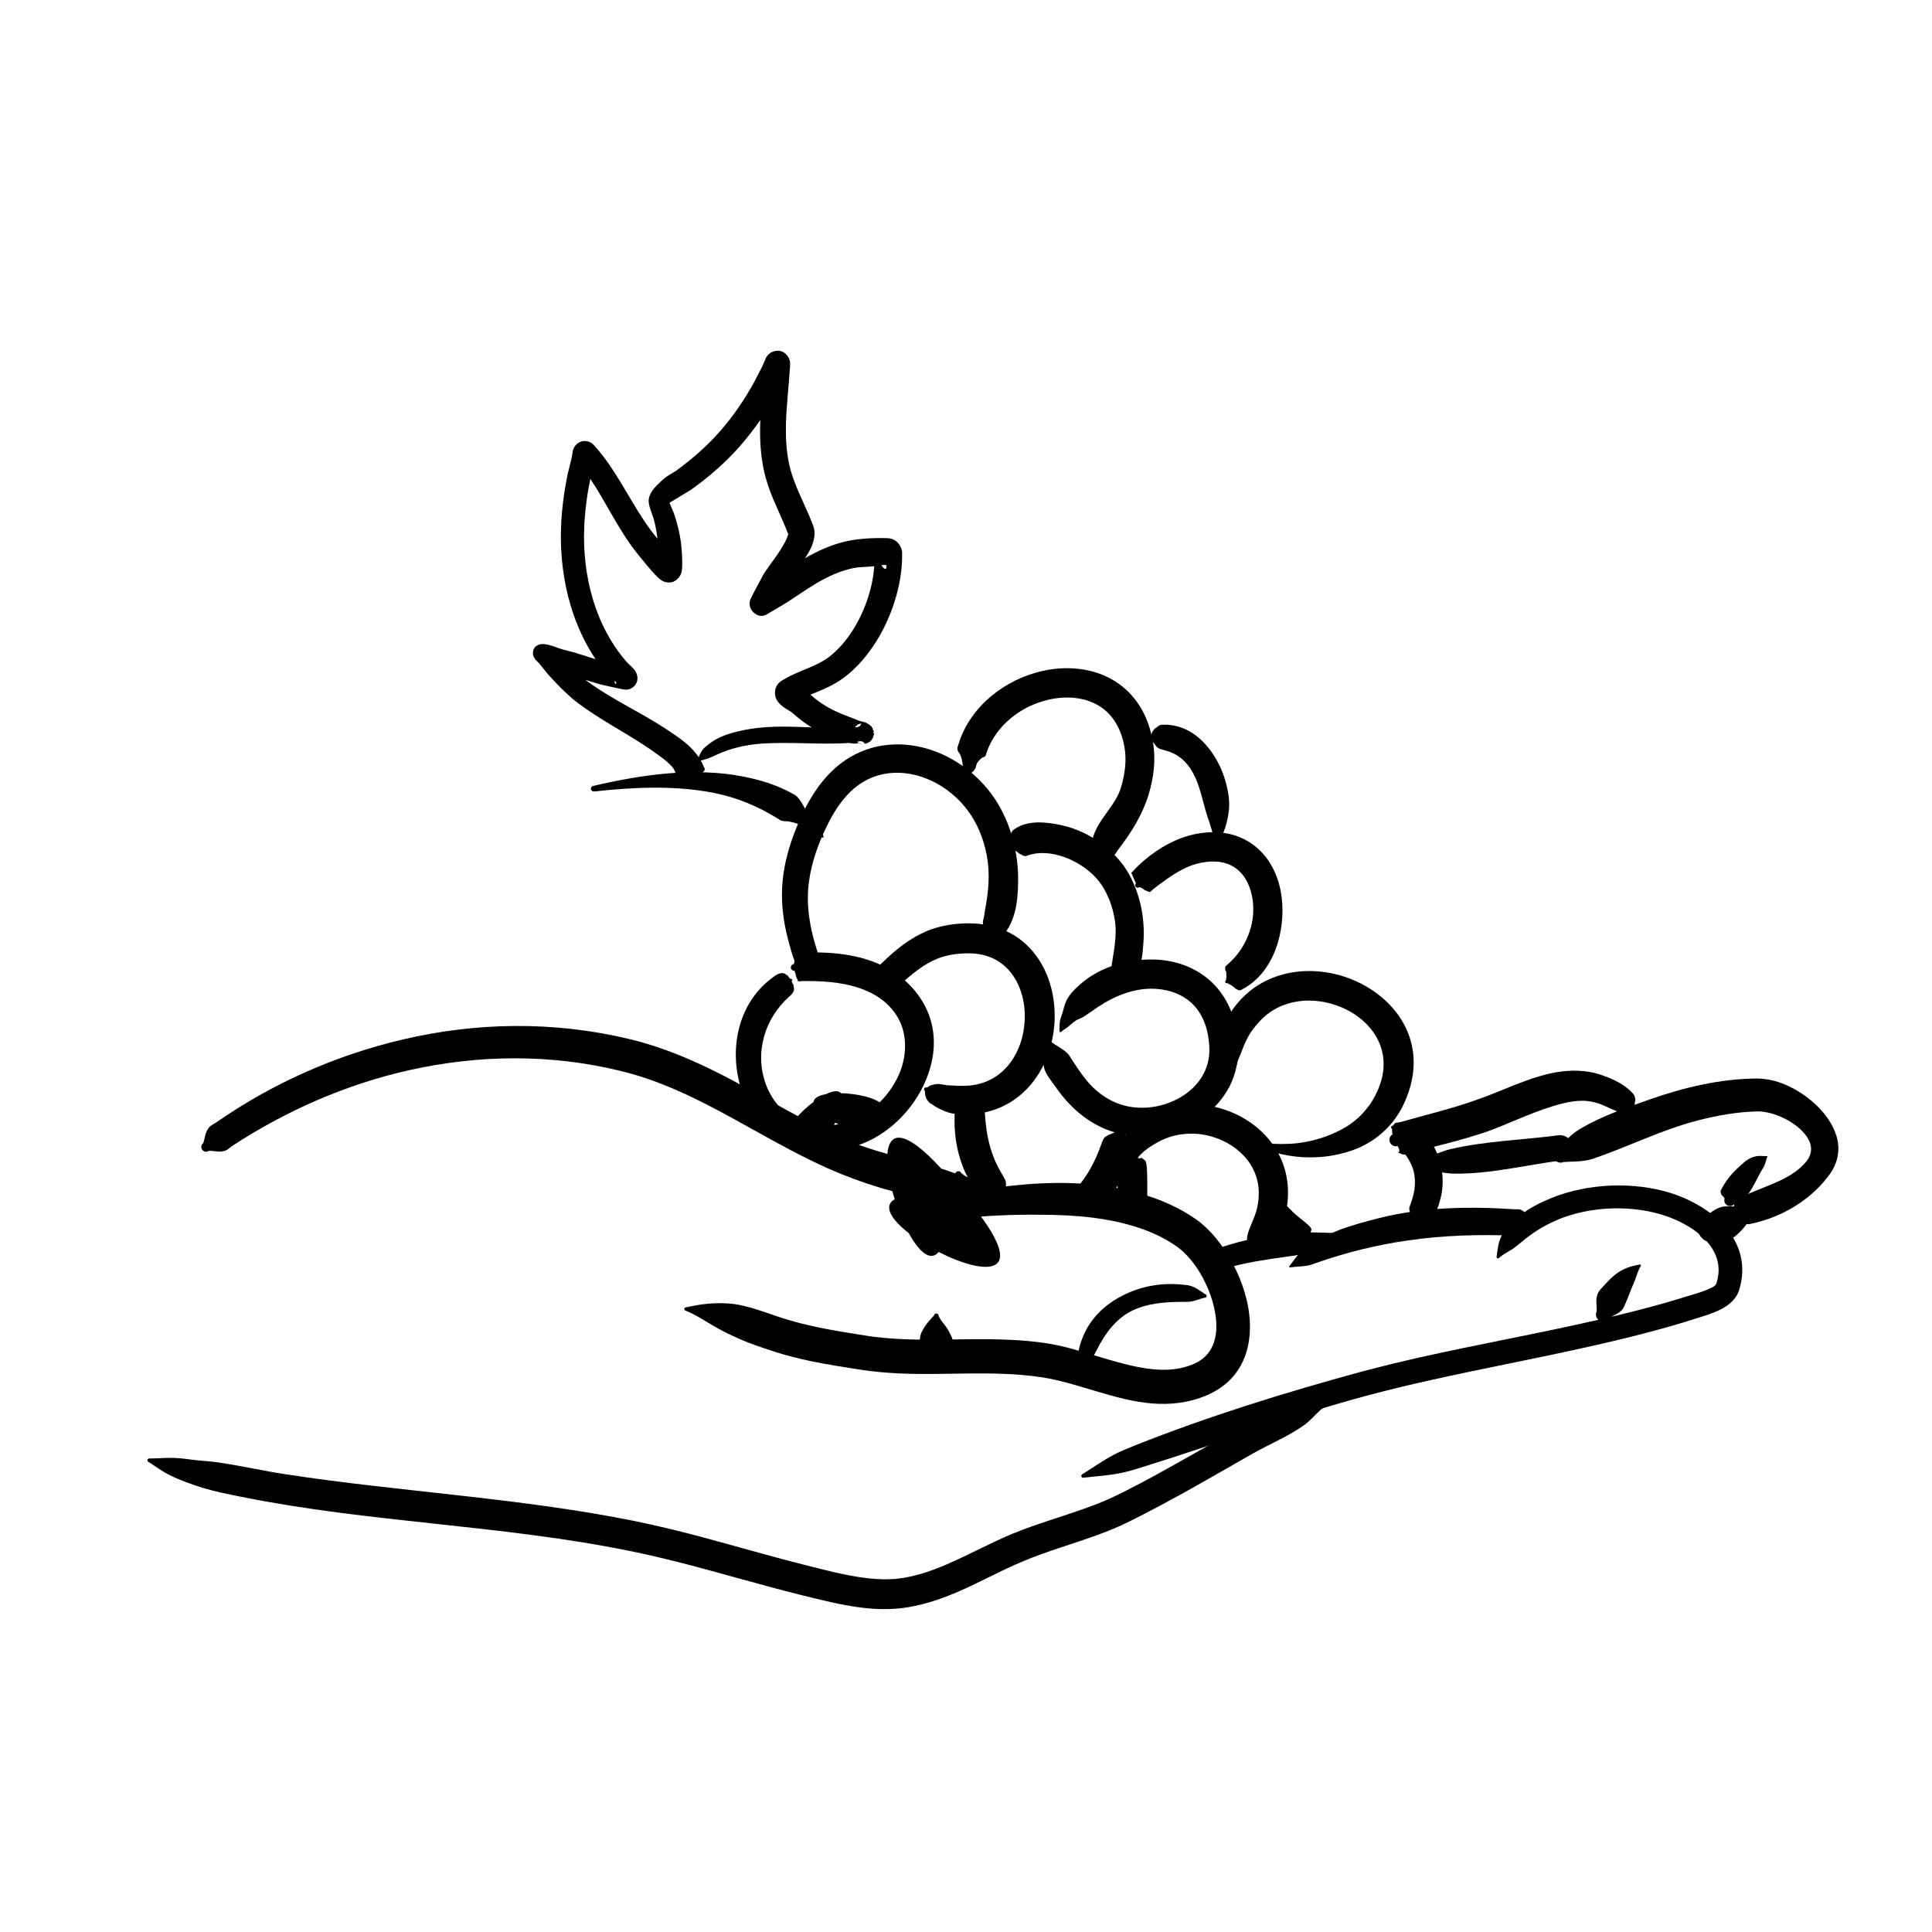 <svg width="150" height="150" viewBox="0 0 150 150" fill="none" xmlns="http://www.w3.org/2000/svg">
<g clip-path="url(#clip0_1512_4989)">
<path fill-rule="evenodd" clip-rule="evenodd" d="M61.587 76.352C61.576 76.257 61.638 76.693 61.461 76.159C61.503 76.134 61.517 76.077 61.49 76.037C61.466 75.995 61.412 75.983 61.369 76.008C61.175 75.81 61.166 75.77 61.194 75.775C61.24 75.785 61.394 75.915 61.019 75.66C60.87 75.558 60.91 75.577 60.737 75.555C60.617 75.54 60.534 75.582 60.423 75.619C60.283 75.669 60.166 75.765 60.047 75.85C57.202 77.894 56.614 81.582 57.525 84.467C58.075 86.206 59.21 87.702 60.821 88.565C62.206 89.304 63.952 89.582 66.011 89.087C68.438 88.517 70.581 86.596 71.692 84.294C72.28 83.076 72.587 81.753 72.484 80.448C72.384 79.141 71.866 77.864 70.873 76.738C69.68 75.4 68.098 74.624 66.385 74.254C64.966 73.946 63.46 73.894 62.057 73.995C61.988 74.002 61.907 73.973 61.849 74.012C61.821 74.03 61.838 74.026 61.826 74.052C61.495 74.983 61.851 73.891 61.643 74.849C61.499 74.859 61.392 74.982 61.402 75.126C61.41 75.269 61.535 75.379 61.679 75.368C61.994 76.25 61.555 75.241 61.934 76.106C61.96 76.163 61.915 76.145 61.968 76.175C62.049 76.222 62.154 76.175 62.246 76.173C63.694 76.145 65.254 76.227 66.656 76.69C67.607 77.005 68.486 77.49 69.17 78.261C69.819 78.986 70.148 79.811 70.239 80.657C70.338 81.582 70.185 82.534 69.801 83.413C69.014 85.205 67.397 86.717 65.549 87.192C64.034 87.569 62.739 87.411 61.717 86.869C60.55 86.247 59.752 85.143 59.359 83.885C58.679 81.705 59.302 79.153 61.269 77.379C61.353 77.307 61.441 77.233 61.509 77.142C61.568 77.068 61.602 77.004 61.629 76.908C61.674 76.75 61.649 76.793 61.626 76.624C61.6 76.458 61.59 76.382 61.587 76.352Z" fill="black"/>
<path fill-rule="evenodd" clip-rule="evenodd" d="M63.267 75.317C63.473 75.093 63.363 75.281 63.536 75.026C63.638 74.877 63.637 74.867 63.703 74.694C63.716 74.667 63.725 74.656 63.724 74.629C63.724 74.556 63.677 74.49 63.649 74.423C62.985 72.55 62.548 70.584 62.79 68.591C62.884 67.787 63.073 67.004 63.327 66.242C63.584 65.46 63.913 64.7 64.285 63.961C64.511 63.504 64.771 63.051 65.063 62.625C65.347 62.215 65.662 61.829 66.013 61.482C67.371 60.156 69.093 59.788 70.737 60.102C72.431 60.423 74.04 61.457 75.141 62.934C75.892 63.937 76.382 65.165 76.621 66.457C76.878 67.841 76.746 69.278 76.479 70.633C76.448 70.789 76.439 70.941 76.413 71.097C76.382 71.294 76.289 71.483 76.316 71.681C76.394 72.226 76.579 72.086 76.803 72.585C76.77 72.649 76.796 72.724 76.86 72.757C76.923 72.791 77.001 72.762 77.031 72.701C77.45 72.636 77.351 72.669 77.762 72.552C77.886 72.516 77.906 72.519 78.013 72.442C78.097 72.383 78.135 72.291 78.193 72.202C78.411 71.874 78.565 71.513 78.692 71.134C78.977 70.284 79.032 69.357 79.047 68.443C79.082 65.974 78.347 63.467 76.93 61.584C75.481 59.663 73.354 58.336 71.138 57.928C68.82 57.505 66.402 58.059 64.507 59.946C64.061 60.388 63.659 60.889 63.303 61.418C62.957 61.933 62.654 62.474 62.387 63.021C61.986 63.858 61.63 64.714 61.348 65.595C61.064 66.495 60.86 67.42 60.764 68.369C60.611 69.925 60.793 71.462 61.189 72.954C61.394 73.719 61.596 74.5 61.946 75.214C61.965 75.252 61.979 75.296 62.01 75.326C62.164 75.455 62.197 75.436 62.392 75.481C62.693 75.547 62.484 75.491 62.789 75.511C62.843 75.641 62.993 75.708 63.125 75.651C63.257 75.599 63.319 75.449 63.267 75.317Z" fill="black"/>
<path fill-rule="evenodd" clip-rule="evenodd" d="M68.697 76.348C69.039 76.493 68.762 76.437 69.123 76.529C69.328 76.577 69.338 76.553 69.55 76.566C69.633 76.57 69.649 76.601 69.731 76.572C69.82 76.54 69.88 76.442 69.956 76.376C70.828 75.611 71.753 74.825 72.819 74.416C73.184 74.272 73.575 74.174 73.966 74.11C74.38 74.045 74.8 74.013 75.209 74.016C78.32 74.009 79.689 76.679 79.558 79.244C79.425 81.801 77.811 84.364 74.673 84.303C74.453 84.312 74.236 84.3 74.016 84.281C73.86 84.267 73.708 84.276 73.55 84.258C73.299 84.227 73.068 84.171 72.813 84.156C72.775 84.153 72.751 84.165 72.714 84.172C72.549 84.192 72.472 84.198 72.312 84.25C72.077 84.323 72.171 84.336 71.947 84.445C71.883 84.407 71.795 84.431 71.76 84.498C71.719 84.565 71.743 84.648 71.81 84.689C71.836 84.95 71.792 84.892 71.869 85.145C71.927 85.333 71.988 85.409 72.112 85.559C72.175 85.633 72.26 85.674 72.338 85.729C72.737 86.015 73.167 86.218 73.629 86.37C73.949 86.474 74.285 86.501 74.621 86.532C79.168 86.665 81.659 83.078 81.872 79.373C82.089 75.534 79.856 71.679 75.204 71.688C74.671 71.687 74.121 71.729 73.583 71.824C73.025 71.922 72.48 72.071 71.964 72.285C70.689 72.819 69.523 73.729 68.525 74.724C68.433 74.817 68.305 74.891 68.258 75.012C68.166 75.246 68.219 75.275 68.255 75.523C68.31 75.912 68.291 75.647 68.402 76.023C68.313 76.105 68.305 76.244 68.388 76.334C68.47 76.423 68.609 76.431 68.697 76.348Z" fill="black"/>
<path fill-rule="evenodd" clip-rule="evenodd" d="M69.463 93.112C68.52 93.638 69.231 94.709 70.557 95.741C71.333 97.159 72.227 97.991 72.881 97.204C76.406 99.003 80.341 99.4 75.12 93.118C74.646 93.043 74.201 92.983 73.787 92.934C73.808 92.515 73.817 92.064 73.822 91.578C68.537 85.353 68.279 89.321 69.463 93.112ZM74.52 90.939L74.34 90.939C74.309 90.937 74.284 90.952 74.263 90.972C74.097 91.128 74.013 91.346 73.868 91.515C73.85 91.532 73.824 91.547 73.824 91.57L73.822 91.578L74.011 91.799C74.103 91.91 74.202 92.012 74.285 92.129C74.294 92.146 74.255 92.155 74.242 92.171C74.224 92.193 74.212 92.22 74.202 92.243C74.162 92.343 74.182 92.459 74.249 92.54C74.317 92.618 74.427 92.657 74.529 92.636C74.556 92.63 74.583 92.62 74.609 92.605C74.628 92.598 74.644 92.561 74.658 92.572C74.757 92.674 74.841 92.788 74.933 92.899L75.12 93.118L75.132 93.119C75.168 93.126 75.189 93.083 75.217 93.065C75.5 92.876 75.791 92.676 75.991 92.393C76.011 92.364 76.04 92.338 76.037 92.303C76.028 92.201 76.043 92.222 76.034 92.233C76.03 92.243 76.01 92.245 75.962 92.188L75.756 91.948L75.586 91.793C75.491 91.703 75.391 91.613 75.299 91.52C75.296 91.513 75.313 91.486 75.293 91.47C75.272 91.452 75.252 91.482 75.244 91.475C75.207 91.459 75.175 91.437 75.14 91.418C74.927 91.296 74.674 91.159 74.529 90.951L74.52 90.939ZM64.133 84.948C63.577 85.048 63.195 85.243 63.163 85.553C61.155 87.056 59.223 89.942 64.199 88.412C64.462 87.943 64.675 87.526 64.846 87.16C65.201 87.361 65.617 87.575 66.1 87.803L65.906 87.869C65.872 87.877 65.453 88.01 65.421 88.016C65.404 88.021 65.41 87.98 65.401 87.963C65.385 87.937 65.368 87.914 65.348 87.893C65.27 87.821 65.16 87.795 65.058 87.826C64.959 87.86 64.885 87.946 64.864 88.051C64.857 88.077 64.855 88.107 64.861 88.134C64.863 88.154 64.888 88.184 64.872 88.194C64.845 88.204 64.429 88.339 64.393 88.351L64.199 88.412L64.191 88.428C64.165 88.471 64.211 88.521 64.221 88.57C64.328 89.029 64.403 89.539 64.637 89.992C64.662 90.044 64.68 90.113 64.735 90.135C64.928 90.209 65.062 90.268 65.152 90.314C65.794 90.624 64.379 90.228 65.791 89.941C65.798 89.96 65.819 89.968 65.835 89.958C65.855 89.951 65.862 89.93 65.855 89.911C66.99 89.067 66.343 90.347 66.551 89.738C66.583 89.642 66.635 89.498 66.723 89.292C66.743 89.245 66.718 89.192 66.702 89.144C66.568 88.708 66.334 88.323 66.169 87.936C66.155 87.892 66.155 87.829 66.116 87.811L66.1 87.803C71.036 86.163 67.801 84.934 65.295 84.876C65.088 84.632 64.649 84.699 64.133 84.948Z" fill="black"/>
<path fill-rule="evenodd" clip-rule="evenodd" d="M83.658 92.353L83.692 92.367C83.882 92.48 84.116 92.719 84.203 92.921C84.218 92.952 84.156 92.979 84.144 93.01C84.118 93.089 84.137 93.172 84.191 93.234C84.245 93.291 84.328 93.318 84.408 93.296C84.442 93.288 84.473 93.222 84.503 93.246C84.602 93.326 84.697 93.416 84.794 93.504L84.93 93.628L85.126 93.773C85.164 93.804 85.168 93.816 85.161 93.824C85.153 93.835 85.123 93.821 85.204 93.822C85.276 93.817 85.319 93.729 85.374 93.683C85.77 93.354 86.116 92.962 86.432 92.546C86.739 92.136 86.999 91.688 87.217 91.224C87.391 90.861 87.544 90.49 87.654 90.111C87.764 89.714 87.892 89.318 87.882 88.924C87.881 88.846 87.881 88.778 87.853 88.706C87.815 88.602 87.806 88.568 87.736 88.48C87.574 88.276 87.619 88.299 87.422 88.139C87.099 87.882 87.287 88.03 86.939 87.816C86.945 87.78 86.916 87.748 86.881 87.746C86.846 87.745 86.816 87.771 86.813 87.809C86.521 87.941 86.686 87.838 86.395 87.98C86.117 88.118 86.168 88.037 85.904 88.214C85.834 88.261 85.799 88.26 85.744 88.329C85.676 88.419 85.628 88.512 85.587 88.62C85.496 88.846 85.421 89.076 85.33 89.306C85.196 89.648 85.047 89.986 84.88 90.318C84.603 90.866 84.276 91.391 83.906 91.864C83.823 91.973 83.671 92.055 83.668 92.189L83.658 92.353ZM74.5 85.578L74.274 85.622C74.181 85.642 74.252 85.577 74.19 85.649C74.127 85.721 74.162 85.835 74.155 85.929C74.09 86.613 74.094 87.296 74.15 87.964C74.211 88.672 74.353 89.364 74.559 90.021C74.73 90.558 74.938 91.076 75.215 91.56C75.496 92.05 75.792 92.544 76.221 92.923C76.298 92.99 76.363 93.056 76.455 93.099C76.569 93.155 76.636 93.191 76.758 93.208C77.007 93.246 77.052 93.269 77.303 93.245C77.655 93.212 77.577 93.213 77.929 93.129C77.954 93.154 77.994 93.15 78.021 93.122C78.043 93.095 78.039 93.055 78.011 93.033C78.034 92.683 78.07 92.762 78.083 92.419C78.091 92.189 78.12 92.153 78.101 91.929C78.091 91.835 78.108 91.78 78.075 91.69C78.022 91.548 77.948 91.42 77.872 91.29C77.706 91.001 77.535 90.717 77.393 90.421C77.171 89.964 77 89.489 76.862 89.001C76.629 88.163 76.514 87.28 76.462 86.376C76.453 86.168 76.544 85.924 76.421 85.761C76.334 85.65 76.298 85.588 76.282 85.562C76.233 85.472 76.436 85.737 75.982 85.632L75.927 85.616C74.68 85.32 76.894 85.781 75.53 85.558C75.537 85.436 75.443 85.333 75.322 85.326C75.201 85.319 75.099 85.413 75.092 85.534C74.752 85.568 74.576 85.58 74.5 85.578Z" fill="black"/>
<path fill-rule="evenodd" clip-rule="evenodd" d="M81.126 80.944C81.054 81.658 80.879 82.152 81.054 82.87C81.194 83.451 81.63 83.918 81.971 84.407C83.053 85.968 84.493 87.242 86.324 87.848C88.454 88.555 90.914 88.22 92.824 87.087C94.819 85.904 96.214 83.873 96.128 81.297C96.06 79.171 95.347 77.59 94.306 76.485C93.074 75.183 91.349 74.523 89.517 74.494C87.577 74.463 85.439 75.035 83.874 76.415C83.469 76.773 83.073 77.153 82.82 77.643C82.651 77.978 82.595 78.273 82.491 78.639C82.427 78.859 82.334 79.043 82.296 79.271C82.257 79.534 82.26 79.728 82.259 79.999C82.239 80.047 82.258 80.103 82.305 80.123C82.353 80.148 82.411 80.126 82.431 80.079C82.629 79.917 82.79 79.829 82.983 79.673C83.145 79.545 83.269 79.418 83.432 79.3C83.69 79.114 83.95 79.066 84.21 78.894C84.561 78.661 84.888 78.422 85.234 78.188C86.536 77.317 88.025 76.737 89.478 76.764C90.696 76.787 91.858 77.178 92.677 78.04C93.397 78.801 93.841 79.905 93.894 81.373C93.953 83.07 93.003 84.389 91.691 85.171C90.316 85.993 88.546 86.254 87.008 85.75C86.338 85.53 85.745 85.181 85.219 84.747C84.299 83.993 83.657 82.938 82.997 81.922C82.965 81.878 82.934 81.831 82.893 81.793C82.41 81.339 81.99 81.198 81.485 80.794C81.444 80.693 81.329 80.645 81.231 80.688C81.13 80.729 81.085 80.842 81.126 80.944Z" fill="black"/>
<path fill-rule="evenodd" clip-rule="evenodd" d="M87.326 76.154C87.943 76.072 87.658 76.377 88.162 76.014C88.239 75.958 88.248 75.851 88.283 75.762C88.633 74.892 88.732 73.945 88.786 73.022C88.884 71.236 88.53 69.451 87.638 67.839C86.631 66.048 84.593 64.539 82.426 64.07C81.2 63.805 79.824 63.663 78.798 64.349C78.71 64.409 78.632 64.455 78.577 64.552C78.516 64.656 78.508 64.659 78.484 64.78C78.441 64.986 78.414 64.919 78.421 65.129C78.436 65.595 78.407 65.181 78.494 65.642C78.433 65.679 78.416 65.761 78.453 65.822C78.492 65.881 78.572 65.9 78.63 65.861C78.893 66.069 78.611 65.891 78.886 66.078C79.148 66.253 79.009 66.218 79.291 66.351C79.384 66.394 79.382 66.429 79.482 66.446C79.543 66.455 79.59 66.475 79.652 66.466C79.699 66.458 79.741 66.433 79.787 66.416C80.712 66.098 81.734 66.212 82.686 66.565C83.936 67.027 85.074 67.903 85.686 68.956C86.156 69.763 86.443 70.635 86.568 71.527C86.746 72.783 86.422 74.033 86.263 75.312C86.26 75.345 86.258 75.376 86.271 75.404C86.514 75.964 86.446 75.542 86.862 75.987C86.816 76.113 86.883 76.254 87.011 76.303C87.139 76.347 87.282 76.282 87.326 76.154Z" fill="black"/>
<path fill-rule="evenodd" clip-rule="evenodd" d="M85.489 66.381C85.8 66.456 85.561 66.449 85.882 66.472C86.16 66.493 86.211 66.548 86.459 66.413C86.627 66.322 86.702 66.11 86.821 65.957C87.824 64.657 88.699 63.262 89.185 61.676C89.367 61.065 89.504 60.427 89.573 59.788C89.646 59.116 89.641 58.44 89.54 57.777C89.179 55.391 88.037 53.814 86.562 52.888C84.961 51.883 82.925 51.651 80.957 52.089C78.038 52.732 75.303 54.842 74.413 57.795C74.387 57.883 74.344 57.971 74.336 58.064C74.334 58.135 74.325 58.196 74.355 58.261C74.411 58.406 74.441 58.385 74.516 58.523C74.619 58.711 74.633 58.845 74.693 59.052C74.761 59.289 74.707 59.531 74.825 59.75C74.919 59.926 74.978 59.932 75.119 60.078C75.121 60.148 75.18 60.205 75.25 60.202C75.32 60.2 75.371 60.141 75.371 60.074C75.51 59.895 75.602 59.888 75.707 59.695C75.786 59.551 75.783 59.385 75.858 59.242C75.881 59.196 75.909 59.178 75.94 59.14C76.034 59.016 76.1 58.951 76.217 58.851C76.329 58.751 76.411 58.817 76.501 58.7C76.554 58.629 76.559 58.537 76.588 58.456C77.309 56.306 79.301 54.79 81.447 54.315C82.82 54.009 84.243 54.126 85.359 54.821C86.35 55.441 87.07 56.523 87.322 58.121C87.396 58.593 87.4 59.078 87.353 59.554C87.303 60.062 87.199 60.564 87.061 61.051C86.638 62.576 85.195 63.624 84.823 65.148C84.754 65.419 84.828 65.451 84.911 65.714C85.011 66.018 84.951 65.788 85.097 66.074C85.011 66.181 85.031 66.338 85.138 66.424C85.247 66.508 85.403 66.489 85.489 66.381Z" fill="black"/>
<path fill-rule="evenodd" clip-rule="evenodd" d="M88.475 68.866C89.215 69.229 88.436 68.943 89.215 69.247C89.246 69.258 89.23 69.268 89.261 69.262C89.34 69.243 89.383 69.161 89.446 69.111C89.798 68.82 90.172 68.545 90.556 68.275C91.383 67.691 92.272 67.175 93.238 66.986C94.396 66.756 95.312 66.934 95.974 67.429C96.732 67.997 97.137 68.929 97.266 69.941C97.497 71.745 96.729 73.689 95.268 74.917C95.215 74.96 95.167 75.003 95.133 75.062C95.114 75.097 95.127 75.103 95.127 75.144C95.114 75.565 95.204 75.188 95.212 75.612C95.221 75.928 95.222 75.802 95.186 76.118C95.127 76.147 95.104 76.215 95.13 76.272C95.159 76.327 95.224 76.353 95.284 76.324C95.51 76.471 95.436 76.388 95.66 76.537C96.07 76.815 95.707 76.653 96.147 76.873C96.189 76.893 96.196 76.89 96.243 76.887C96.346 76.884 96.429 76.82 96.519 76.77C98.936 75.461 99.83 72.257 99.508 69.658C99.304 68.012 98.561 66.53 97.327 65.609C96.227 64.786 94.724 64.374 92.796 64.757C91.377 65.053 90.031 65.789 88.896 66.746C88.529 67.057 88.184 67.391 87.867 67.734C87.859 67.745 87.839 67.752 87.838 67.765C87.827 67.847 87.836 67.768 87.869 67.84C88.198 68.579 87.86 67.85 88.196 68.576C88.114 68.656 88.113 68.782 88.192 68.864C88.27 68.941 88.395 68.942 88.475 68.866Z" fill="black"/>
<path fill-rule="evenodd" clip-rule="evenodd" d="M94.556 65.552C94.788 65.122 94.976 64.725 95.142 64.201C95.295 63.73 95.375 63.268 95.425 62.75C95.441 62.572 95.437 62.396 95.428 62.216C95.406 61.799 95.331 61.384 95.232 60.977C95.01 60.048 94.615 59.175 94.105 58.44C93.327 57.324 92.252 56.441 90.812 56.284C90.668 56.267 90.522 56.257 90.368 56.269C90.268 56.274 90.158 56.258 90.063 56.299C90.002 56.323 89.982 56.338 89.933 56.376C89.742 56.535 89.653 56.522 89.514 56.745C89.346 57.022 89.481 56.804 89.377 57.12C89.317 57.126 89.273 57.181 89.277 57.238C89.283 57.298 89.336 57.345 89.395 57.339C89.563 57.62 89.39 57.458 89.595 57.705C89.759 57.906 89.758 57.986 89.971 58.104C90.043 58.145 90.12 58.161 90.195 58.181C90.287 58.206 90.374 58.24 90.464 58.263C91.303 58.474 91.933 58.953 92.392 59.628C92.831 60.269 93.094 61.059 93.314 61.867C93.412 62.224 93.501 62.582 93.604 62.938C93.729 63.38 93.883 63.763 94.003 64.183C94.147 64.68 94.286 65.07 94.37 65.524C94.361 65.575 94.398 65.624 94.45 65.634C94.5 65.638 94.549 65.605 94.556 65.552Z" fill="black"/>
<path fill-rule="evenodd" clip-rule="evenodd" d="M87.062 89.882L86.944 89.995C86.785 90.148 86.807 90.402 86.773 90.625C86.698 91.113 86.738 91.627 86.767 92.132C86.785 92.432 86.8 92.74 86.865 93.037C86.876 93.091 86.884 93.143 86.909 93.191C86.954 93.282 86.991 93.33 87.058 93.411C87.143 93.508 87.148 93.598 87.266 93.643L87.346 93.672C87.483 93.642 87.681 93.616 87.957 93.594C87.965 93.651 88.017 93.688 88.073 93.68C88.127 93.669 88.165 93.617 88.156 93.56C88.451 93.481 88.647 93.444 88.764 93.439L88.835 93.379C88.976 93.261 89.004 93.152 89.05 92.976C89.071 92.893 89.075 92.81 89.076 92.724C89.074 92.05 89.084 91.373 89.043 90.713C89.031 90.531 89.017 90.356 88.956 90.189C88.939 90.148 88.932 90.124 88.899 90.097C88.23 89.561 88.932 90.079 88.331 89.897C88.355 89.862 88.382 89.829 88.408 89.795C88.858 89.297 89.376 88.962 89.91 88.668C91.204 87.958 92.742 87.836 94.151 88.263C96.29 88.914 98.09 90.77 97.671 93.401C97.577 94.251 97.135 94.965 96.898 95.722C96.738 96.237 96.882 96.572 96.754 97.081C96.661 97.174 96.662 97.32 96.749 97.413C96.842 97.506 96.99 97.508 97.083 97.415C97.667 97.279 98.056 97.235 98.538 96.849C99.393 96.161 99.666 94.919 99.905 93.764C100.533 89.864 97.984 87.006 94.802 86.065C92.786 85.469 90.478 85.577 88.752 86.796C88.037 87.297 87.412 87.963 86.992 88.831C86.891 89.035 86.689 89.231 86.731 89.465C86.841 90.022 86.769 89.632 87.062 89.882Z" fill="black"/>
<path fill-rule="evenodd" clip-rule="evenodd" d="M97.579 89.023C98.4 89.347 99.219 89.579 100.069 89.721C100.942 89.869 101.816 89.891 102.727 89.811C103.52 89.731 104.33 89.555 105.102 89.271C105.647 89.077 106.151 88.804 106.622 88.494C107.077 88.181 107.496 87.817 107.868 87.41C108.247 86.994 108.565 86.525 108.833 86.033C111.228 81.37 108.627 77.516 104.927 76.03C101.963 74.839 98.315 75.233 96.089 77.877C95.938 78.059 95.78 78.25 95.65 78.457C95.365 78.908 95.136 79.413 94.951 79.976C94.804 80.425 94.666 80.867 94.63 81.323C94.608 81.633 94.619 81.923 94.647 82.232C94.682 82.606 94.7 82.956 94.804 83.317C94.912 83.695 95.055 83.979 95.217 84.342C95.222 84.409 95.28 84.461 95.345 84.459C95.412 84.454 95.463 84.396 95.459 84.328C95.575 83.964 95.708 83.69 95.82 83.331C95.918 83.011 95.992 82.712 96.095 82.396C96.175 82.156 96.285 81.946 96.372 81.707C96.493 81.382 96.611 81.061 96.775 80.744C97.047 80.178 97.402 79.725 97.77 79.324C99.419 77.512 101.972 77.32 104.07 78.174C106.596 79.201 108.438 81.795 106.806 84.988C106.638 85.338 106.431 85.67 106.191 85.975C105.942 86.291 105.678 86.591 105.375 86.85C104.98 87.202 104.529 87.504 104.041 87.75C103.523 88.012 102.991 88.235 102.452 88.394C101.673 88.631 100.908 88.766 100.121 88.805C99.304 88.848 98.5 88.806 97.67 88.684C97.575 88.656 97.478 88.714 97.453 88.808C97.431 88.903 97.486 88.998 97.579 89.023Z" fill="black"/>
<path fill-rule="evenodd" clip-rule="evenodd" d="M98.644 94.043C98.304 94.495 98.537 94.047 98.299 94.558C98.257 94.643 98.255 94.646 98.265 94.74C98.267 94.783 98.304 94.817 98.326 94.857C98.458 95.109 98.63 95.335 98.809 95.552C99.076 95.868 99.388 96.144 99.714 96.403C99.9 96.549 100.08 96.709 100.292 96.817C100.438 96.889 100.577 96.947 100.738 96.978C100.799 96.986 100.839 97.01 100.9 96.99C101.613 96.768 100.989 96.953 101.574 96.483C101.63 96.514 101.701 96.494 101.733 96.438C101.764 96.382 101.744 96.311 101.688 96.279C101.778 95.84 101.749 96.333 101.776 95.888C101.783 95.766 101.751 95.795 101.761 95.675C101.775 95.478 101.778 95.699 101.805 95.502C101.811 95.439 101.831 95.469 101.81 95.411C101.764 95.283 101.669 95.197 101.57 95.107C101.169 94.738 100.717 94.444 100.342 94.059C100.232 93.948 100.125 93.834 100.008 93.726C99.957 93.676 99.909 93.623 99.839 93.598C99.596 93.523 99.731 93.615 99.477 93.654C99.124 93.71 99.486 93.666 99.13 93.742C99.05 93.605 98.873 93.566 98.737 93.646C98.603 93.728 98.559 93.906 98.644 94.043ZM110.106 95.013C110.369 94.995 110.35 94.997 110.605 94.949C110.743 94.925 110.765 94.902 110.895 94.853C110.965 94.828 110.998 94.804 111.056 94.76C111.123 94.71 111.163 94.638 111.21 94.567C111.539 94.102 111.712 93.565 111.845 93.038C112.063 92.192 112.057 91.32 111.87 90.492C111.653 89.544 111.221 88.6 110.43 87.882C110.132 87.61 109.791 87.37 109.397 87.178C109.355 87.158 109.316 87.122 109.268 87.119C109.082 87.114 109.132 87.182 108.943 87.22C108.803 87.247 108.719 87.183 108.577 87.219C108.334 87.285 108.4 87.293 108.17 87.416C108.112 87.387 108.044 87.409 108.015 87.468C107.986 87.526 108.011 87.596 108.07 87.625C108.111 87.872 108.046 87.824 108.124 88.06C108.165 88.184 108.227 88.23 108.263 88.349C108.31 88.515 108.194 88.507 108.268 88.658C108.282 88.692 108.314 88.708 108.339 88.733C108.556 88.936 108.718 89.163 108.896 89.37C109.318 89.871 109.628 90.398 109.765 90.977C109.905 91.581 109.88 92.215 109.717 92.841C109.648 93.108 109.554 93.372 109.458 93.644C109.434 93.702 109.42 93.759 109.414 93.817C109.407 93.876 109.423 93.907 109.432 93.964C109.49 94.32 109.572 94.308 109.646 94.673C109.552 94.801 109.579 94.982 109.707 95.076C109.834 95.165 110.012 95.141 110.106 95.013Z" fill="black"/>
<path fill-rule="evenodd" clip-rule="evenodd" d="M46.135 61.45C49.212 61.107 52.438 60.967 55.443 61.564C57.204 61.913 58.831 62.594 60.365 63.541C60.464 63.598 60.555 63.676 60.665 63.715C60.86 63.782 61.023 63.737 61.225 63.778C61.51 63.84 61.754 63.874 62.025 63.999C62.267 64.109 62.465 64.286 62.7 64.422C63.073 64.638 63.432 64.778 63.82 65.011C63.846 65.04 63.891 65.041 63.921 65.015C63.953 64.986 63.953 64.941 63.927 64.911C63.726 64.49 63.562 64.12 63.299 63.754C63.128 63.516 62.892 63.347 62.722 63.114C62.38 62.655 62.248 62.199 61.844 61.818C61.745 61.72 61.614 61.664 61.492 61.596C60.282 60.926 58.973 60.534 57.635 60.278C53.893 59.56 49.844 60.134 46.061 61.018C45.942 61.036 45.862 61.152 45.882 61.268C45.903 61.389 46.016 61.468 46.135 61.45Z" fill="black"/>
<path fill-rule="evenodd" clip-rule="evenodd" d="M51.046 41.818L50.948 41.703C49.528 39.982 48.541 37.839 47.257 36.005C46.902 35.5 46.525 35.017 46.116 34.568C45.905 34.334 45.685 34.27 45.518 34.248C45.297 34.218 45.091 34.266 44.901 34.384C44.763 34.472 44.599 34.626 44.5 34.895C44.446 35.047 44.427 35.404 44.379 35.565L44.067 36.838C43.933 37.502 43.817 38.17 43.734 38.843C43.646 39.517 43.589 40.197 43.561 40.874C43.478 42.95 43.719 45.075 44.322 47.075C44.762 48.53 45.397 49.92 46.241 51.18C45.715 51.013 45.193 50.84 44.667 50.683C44.32 50.579 43.976 50.501 43.63 50.407C43.362 50.335 42.894 50.124 42.53 50.052C42.335 50.013 42.16 49.989 42.012 50.015C41.84 50.016 41.734 50.102 41.651 50.149C41.426 50.289 41.377 50.518 41.377 50.772C41.381 50.88 41.441 51.019 41.552 51.186C41.623 51.284 41.829 51.456 41.905 51.558L42.57 52.382C42.999 52.852 43.437 53.315 43.9 53.753C44.218 54.056 44.552 54.345 44.904 54.611C45.318 54.919 45.742 55.208 46.173 55.489C47.816 56.555 49.56 57.467 51.133 58.636C51.523 58.923 51.935 59.221 52.231 59.592C52.375 59.773 52.451 59.988 52.503 60.212C52.508 60.234 52.493 60.263 52.508 60.279C52.606 60.399 52.625 60.251 52.769 60.314C53.148 60.484 53.038 60.318 53.407 60.562C53.405 60.706 53.521 60.827 53.667 60.831C53.81 60.833 53.93 60.717 53.934 60.571C54.443 60.265 54.198 60.321 54.59 59.935C54.688 59.841 54.685 59.867 54.714 59.735C54.726 59.663 54.669 59.599 54.642 59.532C54.576 59.365 54.502 59.205 54.412 59.051C54.621 58.983 54.808 58.953 55.024 58.869C55.262 58.776 55.479 58.669 55.706 58.567C56.752 58.093 57.869 57.829 59.072 57.74C61.314 57.575 63.747 57.837 65.89 57.682C66.031 57.705 66.175 57.722 66.317 57.737C66.388 57.744 66.547 57.705 66.669 57.699C66.634 57.675 66.632 57.615 66.586 57.627C66.559 57.638 66.563 57.6 66.547 57.592C66.679 57.557 66.806 57.529 66.93 57.565C67.051 57.595 67.031 57.638 67.127 57.715C67.239 57.806 67.271 57.66 67.327 57.691C67.385 57.72 67.383 57.633 67.427 57.645C67.467 57.664 67.457 57.597 67.493 57.608C67.516 57.613 67.507 57.574 67.53 57.579C67.623 57.599 67.574 57.469 67.651 57.468C67.734 57.467 67.667 57.358 67.738 57.343C67.785 57.335 67.733 57.275 67.779 57.258C67.82 57.246 67.768 57.199 67.808 57.182C67.842 57.168 67.793 57.128 67.828 57.112C67.854 57.096 67.811 57.066 67.839 57.048C67.944 56.979 67.75 56.899 67.832 56.797C67.899 56.719 67.724 56.7 67.773 56.599C67.787 56.565 67.728 56.572 67.742 56.538C67.763 56.477 67.657 56.496 67.67 56.429C67.688 56.345 67.544 56.4 67.543 56.295C67.54 56.247 67.469 56.29 67.459 56.236C67.452 56.176 67.365 56.246 67.336 56.164C67.324 56.127 67.296 56.163 67.259 56.124C67.197 56.065 66.849 56.02 66.719 55.968L65.839 55.62C65.276 55.419 64.747 55.181 64.245 54.893C63.78 54.621 63.338 54.309 62.922 53.936C63.373 53.747 63.835 53.567 64.28 53.35C64.704 53.144 65.117 52.911 65.504 52.62C66.902 51.59 68.069 50.001 68.871 48.229C69.663 46.482 70.091 44.562 70.037 42.83C70.033 42.745 69.856 41.838 68.926 41.784C68.704 41.773 68.145 41.775 68.085 41.776C67.783 41.781 67.483 41.793 67.18 41.816C66.872 41.839 66.565 41.872 66.259 41.92C65.037 42.111 63.896 42.569 62.808 43.168L62.508 43.339C62.691 43.055 62.851 42.776 62.969 42.522C63.27 41.871 63.297 41.285 63.163 40.894C62.715 39.66 62.116 38.567 61.669 37.37C61.501 36.92 61.353 36.456 61.252 35.956C61.05 34.966 61.001 33.996 61.018 33.033C61.049 31.478 61.252 29.934 61.344 28.342C61.365 27.938 61.213 27.733 61.154 27.653C60.861 27.252 60.489 27.151 60.06 27.285C59.939 27.324 59.693 27.416 59.503 27.72C59.439 27.823 59.273 28.265 59.187 28.441L58.527 29.714C58.164 30.369 57.776 31.004 57.351 31.618C56.931 32.232 56.478 32.819 55.99 33.382C55.482 33.97 54.937 34.519 54.364 35.035C53.786 35.558 53.177 36.046 52.545 36.511C52.346 36.658 52.005 36.823 51.694 37.053C51.554 37.153 51.429 37.27 51.304 37.386C50.894 37.767 50.541 38.145 50.429 38.527C50.376 38.638 50.34 38.836 50.377 39.088C50.423 39.425 50.723 40.168 50.758 40.305C50.877 40.755 50.965 41.203 51.026 41.657L51.046 41.818ZM59.031 32.605L58.942 32.733C58.474 33.399 57.972 34.042 57.437 34.653C56.87 35.297 56.265 35.898 55.624 36.46C54.995 37.018 54.327 37.54 53.641 38.033L51.98 39.037C52.097 39.308 52.285 39.751 52.313 39.828C52.488 40.338 52.627 40.846 52.738 41.362C52.85 41.894 52.918 42.43 52.942 42.98C52.956 43.183 53.01 44.057 52.916 44.417C52.831 44.748 52.631 44.935 52.473 45.053C52.281 45.197 51.951 45.32 51.492 45.131C51.408 45.094 51.236 44.987 51.032 44.79C50.566 44.345 49.554 43.068 49.447 42.936C48.05 41.192 47.083 39.047 45.835 37.179L45.83 37.207C45.701 37.825 45.595 38.447 45.517 39.074C45.439 39.697 45.381 40.322 45.358 40.948C45.281 42.825 45.495 44.746 46.04 46.554C46.577 48.337 47.444 50.015 48.683 51.426C48.794 51.553 49.182 51.876 49.309 52.078C49.414 52.24 49.463 52.394 49.482 52.517C49.521 52.818 49.447 53.102 49.173 53.33C49.102 53.391 48.93 53.543 48.6 53.543C48.577 53.543 48.522 53.544 48.446 53.532C48.413 53.528 48.341 53.515 48.244 53.496C47.78 53.402 46.636 53.148 46.537 53.118C46.172 53.009 45.807 52.9 45.446 52.78C45.61 52.908 45.779 53.031 45.949 53.146C47.563 54.27 49.334 55.132 51.007 56.154C51.447 56.424 51.88 56.702 52.303 56.998C53.05 57.489 53.764 58.072 54.246 58.784C54.331 58.572 54.419 58.389 54.566 58.194C54.647 58.087 54.749 58.006 54.847 57.922C55.081 57.721 55.333 57.548 55.598 57.399C56.208 57.062 56.887 56.871 57.582 56.721C58.417 56.538 59.291 56.447 60.185 56.421C61.123 56.398 62.074 56.437 63.014 56.472C62.494 56.15 62.001 55.783 61.526 55.354C61.396 55.235 61.134 55.104 60.937 54.972C60.718 54.822 60.538 54.663 60.433 54.528C60.224 54.264 60.157 53.992 60.169 53.752C60.181 53.438 60.294 53.094 60.719 52.83C61.56 52.307 62.519 52.003 63.427 51.566C63.737 51.417 64.039 51.248 64.327 51.036C65.46 50.178 66.388 48.858 67.016 47.4C67.493 46.292 67.796 45.102 67.877 43.965L66.581 44.051C65.604 44.196 64.695 44.568 63.823 45.039C62.987 45.488 62.204 46.053 61.402 46.571C60.831 46.945 60.251 47.284 59.678 47.614C59.037 48.058 58.61 47.654 58.458 47.499C58.312 47.349 58.14 47.078 58.219 46.652C58.245 46.523 58.523 46.026 58.623 45.816L59.272 44.602C59.623 43.996 60.955 42.427 61.192 41.488C61.188 41.471 61.181 41.457 61.18 41.442C60.748 40.271 60.19 39.224 59.769 38.079C59.567 37.53 59.393 36.963 59.273 36.352C59.047 35.212 58.991 34.098 59.019 32.986C59.023 32.858 59.024 32.732 59.031 32.605ZM66.669 57.699C66.749 57.696 66.812 57.706 66.818 57.761C66.821 57.813 66.744 57.701 66.722 57.706C66.698 57.714 66.68 57.708 66.669 57.699ZM66.361 56.465C66.491 56.466 66.618 56.455 66.726 56.393C66.828 56.334 66.802 56.281 66.87 56.186C66.859 56.205 66.842 56.164 66.836 56.177C66.815 56.215 66.774 56.159 66.762 56.185C66.731 56.269 66.641 56.183 66.63 56.237C66.621 56.293 66.55 56.245 66.545 56.291C66.539 56.395 66.399 56.332 66.41 56.414C66.417 56.451 66.38 56.452 66.361 56.465ZM47.714 52.858C47.724 52.975 47.74 53.147 47.823 53.078C47.894 53.017 47.823 52.937 47.714 52.858ZM68.425 43.886C68.628 44.173 68.817 44.321 68.832 43.942C68.832 43.834 68.621 43.849 68.425 43.886ZM61.194 41.48L61.205 41.444C61.207 41.436 61.217 41.418 61.209 41.416C61.187 41.416 61.18 41.424 61.18 41.442L61.194 41.48L61.192 41.488C61.206 41.527 61.225 41.565 61.233 41.589L61.194 41.48Z" fill="black"/>
<path fill-rule="evenodd" clip-rule="evenodd" d="M16.214 89.351C16.72 89.343 16.973 89.492 17.457 89.351C17.67 89.285 17.829 89.103 18.016 88.979C22.221 86.226 26.883 84.184 31.752 83.092C37.127 81.885 42.738 81.811 48.189 83.15C49.914 83.564 51.518 84.175 53.063 84.878C56.895 86.631 60.373 88.971 64.301 90.723C66.985 91.906 69.731 92.733 72.562 93.187C73.859 93.394 75.143 93.485 76.459 93.601C76.631 93.617 76.793 93.634 76.966 93.625C77.425 93.609 77.765 93.51 78.224 93.46C78.295 93.477 78.371 93.435 78.391 93.369C78.413 93.295 78.372 93.22 78.302 93.195C77.916 92.873 77.658 92.584 77.229 92.328C76.36 91.807 75.399 91.542 74.451 91.203C73.832 90.98 73.216 90.765 72.585 90.583C70.162 89.905 67.701 89.401 65.354 88.351C61.431 86.598 57.958 84.258 54.127 82.522C52.435 81.753 50.674 81.1 48.785 80.653C42.946 79.264 36.941 79.364 31.209 80.72C26.078 81.927 21.149 84.109 16.787 87.144C16.594 87.276 16.355 87.367 16.213 87.557C15.902 87.97 15.947 88.26 15.779 88.756C15.615 88.872 15.58 89.103 15.7 89.268C15.82 89.434 16.05 89.467 16.214 89.351Z" fill="black"/>
<path fill-rule="evenodd" clip-rule="evenodd" d="M73.518 94.196C73.787 94.601 73.392 94.477 73.837 94.684C74.106 94.808 74.432 94.618 74.74 94.585C76.598 94.378 78.691 94.287 80.825 94.312C82.151 94.32 83.493 94.37 84.802 94.535C87.265 94.849 89.604 95.511 91.415 96.817C92.716 97.751 93.894 99.727 94.298 101.686C94.652 103.398 94.413 105.151 92.684 105.895C91.333 106.474 89.933 106.424 88.533 106.168C86.079 105.721 83.608 104.646 81.253 104.291C80.281 104.142 79.301 104.059 78.325 104.018C74.636 103.844 70.946 104.274 67.258 103.704C66.016 103.505 64.75 103.315 63.503 103.051C62.695 102.877 61.894 102.687 61.114 102.447C60.064 102.141 59.075 101.728 58.049 101.463C57.573 101.339 57.104 101.24 56.614 101.207C55.47 101.116 54.46 101.24 53.279 101.496C53.204 101.488 53.137 101.546 53.13 101.62C53.124 101.695 53.181 101.761 53.255 101.769C54.2 102.158 54.881 102.67 55.735 103.133C56.273 103.431 56.805 103.687 57.366 103.935C58.318 104.357 59.314 104.679 60.331 105.01C61.189 105.275 62.07 105.49 62.959 105.68C64.252 105.944 65.565 106.151 66.852 106.35C67.829 106.498 68.807 106.581 69.784 106.631C73.476 106.804 77.169 106.374 80.858 106.928C83.625 107.342 86.557 108.731 89.431 108.962C90.88 109.078 92.313 108.921 93.721 108.317C96.192 107.242 97.131 105.101 97.04 102.703C96.933 99.644 95.006 96.197 92.906 94.7C90.279 92.84 86.738 91.964 83.098 91.856C80.01 91.765 76.878 92.203 74.255 92.749C74.027 92.799 73.751 92.749 73.585 92.898C73.264 93.196 73.523 93.072 73.391 93.485C73.195 93.518 73.065 93.708 73.1 93.907C73.135 94.097 73.323 94.229 73.518 94.196Z" fill="black"/>
<path fill-rule="evenodd" clip-rule="evenodd" d="M73.624 105.333C74.246 104.903 73.825 105.672 74.129 105.002C74.142 104.969 74.124 104.936 74.119 104.903C74.058 104.581 74.035 104.283 73.959 104.002C73.895 103.779 73.783 103.597 73.674 103.373C73.436 102.894 73.186 102.762 72.879 102.191C72.892 102.084 72.82 101.993 72.718 101.976C72.615 101.968 72.522 102.042 72.509 102.142C72.032 102.662 71.848 102.861 71.581 103.373C71.471 103.58 71.443 103.77 71.414 103.993C71.375 104.308 71.43 104.614 71.509 104.928C71.578 105.201 71.569 105.581 71.838 105.746C72.451 106.127 71.711 105.771 72.451 105.738C72.562 106.061 72.915 106.234 73.238 106.127C73.562 106.011 73.734 105.655 73.624 105.333Z" fill="black"/>
<path fill-rule="evenodd" clip-rule="evenodd" d="M84.581 105.895C84.746 105.523 84.951 105.217 85.116 104.878C85.849 103.423 86.689 102.348 87.933 101.745C89.02 101.224 90.296 101.083 91.721 101.075C91.951 101.075 92.182 101.091 92.413 101.058C92.816 101 93.105 100.852 93.525 100.753C93.599 100.769 93.673 100.719 93.681 100.645C93.697 100.571 93.648 100.496 93.574 100.48C93.195 100.24 92.94 100.017 92.536 99.868C92.297 99.777 92.034 99.76 91.787 99.736C90.123 99.57 88.608 99.884 87.34 100.496C85.8 101.232 84.441 102.447 83.865 104.382C83.741 104.779 83.7 105.209 83.659 105.664C83.593 105.92 83.749 106.176 84.004 106.242C84.26 106.308 84.515 106.151 84.581 105.895Z" fill="black"/>
<path fill-rule="evenodd" clip-rule="evenodd" d="M102.212 108.648C101.685 108.673 101.249 108.631 100.738 108.755C100.055 108.921 99.445 109.285 98.819 109.59C94.685 111.558 90.856 114.072 86.73 116.081C85.981 116.453 85.206 116.767 84.416 117.048C82.481 117.751 80.488 118.305 78.584 119.09C76.815 119.826 75.183 120.744 73.47 121.471C72.418 121.926 71.332 122.306 70.152 122.505C69.215 122.662 68.237 122.637 67.256 122.521C65.684 122.331 64.106 121.909 62.653 121.545C59.553 120.768 56.492 119.851 53.398 119.049C52.054 118.71 50.701 118.387 49.338 118.106C40.353 116.287 31.194 115.841 22.164 114.46C20.382 114.187 18.622 113.782 16.833 113.526C16.381 113.46 15.933 113.443 15.477 113.394C14.843 113.336 14.229 113.22 13.591 113.195C12.908 113.162 12.308 113.236 11.621 113.236C11.547 113.22 11.469 113.261 11.448 113.336C11.426 113.41 11.47 113.493 11.544 113.509C12.106 113.873 12.575 114.229 13.171 114.526C14.011 114.948 14.884 115.245 15.78 115.527C16.764 115.824 17.774 116.023 18.78 116.221C28.714 118.222 38.919 118.387 48.875 120.413C50.2 120.677 51.513 120.992 52.821 121.322C55.92 122.116 58.986 123.034 62.092 123.811C63.636 124.191 65.316 124.629 66.987 124.828C68.191 124.968 69.391 124.977 70.539 124.778C71.563 124.605 72.526 124.315 73.457 123.96C75.503 123.182 77.385 122.066 79.456 121.207C81.328 120.421 83.288 119.876 85.19 119.181C86.055 118.867 86.903 118.52 87.726 118.106C90.979 116.494 94.101 114.658 97.246 112.864C98.572 112.112 100.005 111.533 101.249 110.649C101.759 110.285 102.089 109.847 102.558 109.433C102.772 109.334 102.871 109.086 102.781 108.863C102.682 108.648 102.435 108.549 102.212 108.648Z" fill="black"/>
<path fill-rule="evenodd" clip-rule="evenodd" d="M84.152 114.725C85.107 114.609 86.005 114.568 86.952 114.378C87.561 114.262 88.146 114.08 88.739 113.89C94.578 112.087 100.293 109.897 106.214 108.334C107.82 107.904 109.426 107.515 111.04 107.16C114.837 106.308 118.666 105.589 122.462 104.754C124.307 104.349 126.135 103.927 127.947 103.448C129.166 103.125 130.377 102.786 131.579 102.398C132.197 102.199 133.275 101.91 134 101.43C134.503 101.091 134.865 100.67 135.021 100.174C135.515 98.57 135.236 97.164 134.494 95.982C133.481 94.378 131.563 93.204 129.685 92.617C126.918 91.757 123.36 91.823 120.412 93.03C119.564 93.378 118.757 93.783 118.057 94.337C117.579 94.717 117.167 95.163 116.805 95.651C116.722 95.75 116.632 95.85 116.574 95.965C116.327 96.478 116.278 96.941 116.204 97.52C116.171 97.578 116.196 97.652 116.253 97.685C116.311 97.718 116.385 97.693 116.418 97.635C116.83 97.28 117.25 97.131 117.67 96.8C118.098 96.478 118.485 96.114 118.93 95.808C119.951 95.097 121.104 94.543 122.355 94.221C124.628 93.626 127.132 93.7 129.141 94.345C130.377 94.734 131.653 95.42 132.51 96.371C133.275 97.23 133.679 98.322 133.267 99.628C133.185 99.884 132.847 99.992 132.534 100.132C131.999 100.364 131.406 100.513 131.027 100.628C129.85 101 128.672 101.339 127.478 101.645C125.691 102.117 123.879 102.522 122.067 102.919C118.263 103.745 114.433 104.456 110.628 105.3C108.99 105.663 107.351 106.06 105.728 106.49C99.774 108.111 93.878 109.938 88.146 112.211C87.578 112.443 87.001 112.666 86.458 112.956C85.601 113.41 84.868 113.94 84.053 114.444C83.971 114.477 83.93 114.56 83.963 114.634C83.987 114.717 84.07 114.758 84.152 114.725Z" fill="black"/>
<path fill-rule="evenodd" clip-rule="evenodd" d="M118.732 94.535C118.444 94.271 118.428 94.081 118.073 93.923C117.925 93.865 117.761 93.898 117.604 93.89C114.055 93.65 110.456 93.717 107.055 94.577C105.012 95.097 102.896 95.676 101.216 97.016C100.755 97.379 100.499 97.801 100.129 98.272C100.088 98.289 100.079 98.33 100.096 98.371C100.121 98.404 100.162 98.413 100.203 98.396C100.705 98.322 101.117 98.347 101.619 98.239C101.801 98.198 101.974 98.132 102.155 98.066C103.332 97.652 104.502 97.305 105.696 97.007C106.898 96.718 108.101 96.478 109.319 96.304C112.062 95.907 114.878 95.825 117.686 95.941C117.777 95.949 117.876 95.982 117.966 95.957C118.329 95.841 118.353 95.659 118.658 95.436C118.913 95.453 119.128 95.271 119.144 95.023C119.161 94.775 118.979 94.56 118.732 94.535Z" fill="black"/>
<path fill-rule="evenodd" clip-rule="evenodd" d="M104.468 95.742C103.431 95.75 102.443 95.667 101.43 95.684C100.746 95.692 100.071 95.75 99.395 95.833C97.683 96.031 95.994 96.403 94.314 97.015C93.886 97.164 93.656 97.635 93.804 98.065C93.96 98.495 94.43 98.726 94.858 98.578C96.175 98.139 97.51 97.924 98.835 97.718C99.758 97.577 100.68 97.478 101.603 97.296C102.607 97.098 103.571 96.808 104.584 96.511C104.79 96.478 104.938 96.287 104.905 96.072C104.88 95.857 104.683 95.717 104.468 95.742Z" fill="black"/>
<path fill-rule="evenodd" clip-rule="evenodd" d="M110.727 90.806C111.46 90.922 112.127 91.104 112.877 91.12C115.685 91.162 118.46 90.451 121.244 90.095C121.779 90.029 122.158 89.533 122.092 88.996C122.018 88.45 121.524 88.07 120.989 88.144C118.221 88.508 115.397 88.582 112.679 89.202C111.963 89.368 111.345 89.674 110.645 89.913C110.406 89.93 110.217 90.153 110.241 90.393C110.258 90.649 110.48 90.831 110.727 90.806Z" fill="black"/>
<path fill-rule="evenodd" clip-rule="evenodd" d="M121.384 90.219C121.969 90.178 122.455 90.203 123.056 90.112C123.278 90.079 123.492 90.029 123.715 89.955C126.383 89.045 129.101 87.673 131.901 86.97C133.399 86.59 134.89 86.333 136.348 86.292C137.525 86.234 139.279 86.978 140.161 88.086C140.638 88.69 140.828 89.425 140.268 90.145C138.958 91.773 136.669 92.104 134.89 93.121C134.841 93.146 134.791 93.162 134.758 93.204C134.659 93.328 134.668 93.361 134.643 93.51C134.569 94.122 134.626 93.733 134.676 94.345C134.626 94.37 134.61 94.444 134.643 94.494C134.676 94.543 134.742 94.56 134.791 94.527C135.302 94.849 134.89 94.791 135.458 94.99C135.615 95.039 135.705 95.064 135.862 95.031C138.151 94.576 140.408 93.303 141.865 91.426C143.158 89.839 142.87 88.202 141.874 86.788C141.058 85.63 139.699 84.614 138.332 84.101C137.624 83.836 136.916 83.729 136.306 83.737C133.622 83.762 130.805 84.399 128.088 85.358C126.268 85.994 124.423 86.639 122.817 87.565C122.529 87.731 122.265 87.912 122.01 88.127C121.582 88.491 121.31 88.847 120.931 89.235C120.659 89.359 120.544 89.69 120.668 89.955C120.791 90.227 121.112 90.343 121.384 90.219Z" fill="black"/>
<path fill-rule="evenodd" clip-rule="evenodd" d="M133.292 96.379C133.654 96.313 134.009 96.304 134.346 96.18C134.494 96.122 134.634 96.056 134.75 95.957C135.474 95.362 135.771 94.775 136.347 93.998C136.397 93.973 136.421 93.915 136.397 93.865C136.372 93.816 136.314 93.791 136.265 93.816C135.326 93.807 134.725 93.593 133.819 93.675C133.679 93.692 133.539 93.733 133.407 93.791C133.086 93.931 132.831 94.146 132.534 94.337C131.966 94.543 131.678 95.172 131.892 95.742C132.106 96.304 132.732 96.594 133.292 96.379Z" fill="black"/>
<path fill-rule="evenodd" clip-rule="evenodd" d="M134.725 93.353C135.021 93.229 135.112 93.402 135.342 93.171C136.034 92.493 136.355 91.525 136.882 90.69C137.088 90.368 137.064 90.145 137.22 89.806C137.228 89.797 137.236 89.781 137.228 89.773C137.22 89.764 137.212 89.756 137.195 89.764C136.767 89.756 136.512 89.698 136.092 89.839C135.614 89.996 135.252 90.384 134.881 90.723C134.362 91.203 133.934 91.765 133.629 92.377C133.613 92.41 133.58 92.435 133.588 92.476C133.613 92.848 133.695 92.741 133.901 93.047C133.819 93.27 133.934 93.526 134.165 93.609C134.387 93.7 134.642 93.576 134.725 93.353Z" fill="black"/>
<path fill-rule="evenodd" clip-rule="evenodd" d="M124.982 102.315C125.345 102.075 125.641 102.009 125.921 101.711C126.02 101.612 126.07 101.488 126.127 101.364C126.399 100.777 126.572 100.231 126.835 99.644C127.033 99.198 127.099 98.826 127.354 98.346C127.404 98.313 127.412 98.255 127.379 98.214C127.346 98.165 127.28 98.156 127.239 98.189C126.737 98.297 126.399 98.371 125.987 98.586C125.386 98.892 124.966 99.338 124.521 99.826C124.34 100.025 124.118 100.215 124.027 100.488C123.871 100.926 123.978 101.281 123.97 101.794C123.83 102.075 123.937 102.414 124.217 102.563C124.497 102.712 124.842 102.596 124.982 102.315Z" fill="black"/>
<path fill-rule="evenodd" clip-rule="evenodd" d="M108.504 88.979C108.973 89.756 108.059 89.277 108.891 89.624C109.039 89.69 109.204 89.558 109.36 89.516C111.403 89.029 113.445 88.533 115.438 87.863C116.953 87.326 118.757 86.433 120.552 85.887C121.59 85.573 122.619 85.333 123.599 85.54C124.373 85.672 125.024 86.127 125.773 86.358C125.897 86.4 125.996 86.424 126.127 86.408C126.523 86.342 126.333 86.308 126.695 86.135C126.786 86.193 126.91 86.168 126.976 86.069C127.033 85.978 127.008 85.854 126.91 85.788C126.926 85.391 127.033 85.548 126.926 85.159C126.893 85.027 126.819 84.945 126.728 84.845C126.045 84.109 125.09 83.713 124.143 83.398C123.113 83.084 122.01 83.059 120.881 83.241C118.699 83.605 116.451 84.787 114.598 85.407C112.671 86.094 110.686 86.557 108.726 87.119C108.57 87.16 108.355 87.127 108.257 87.259C107.713 87.987 108.257 87.102 108.249 88.012C107.977 88.086 107.82 88.359 107.894 88.632C107.968 88.896 108.24 89.053 108.504 88.979Z" fill="black"/>
</g>
<defs>
<clipPath id="clip0_1512_4989">
<rect width="150" height="150" fill="white"/>
</clipPath>
</defs>
</svg>
